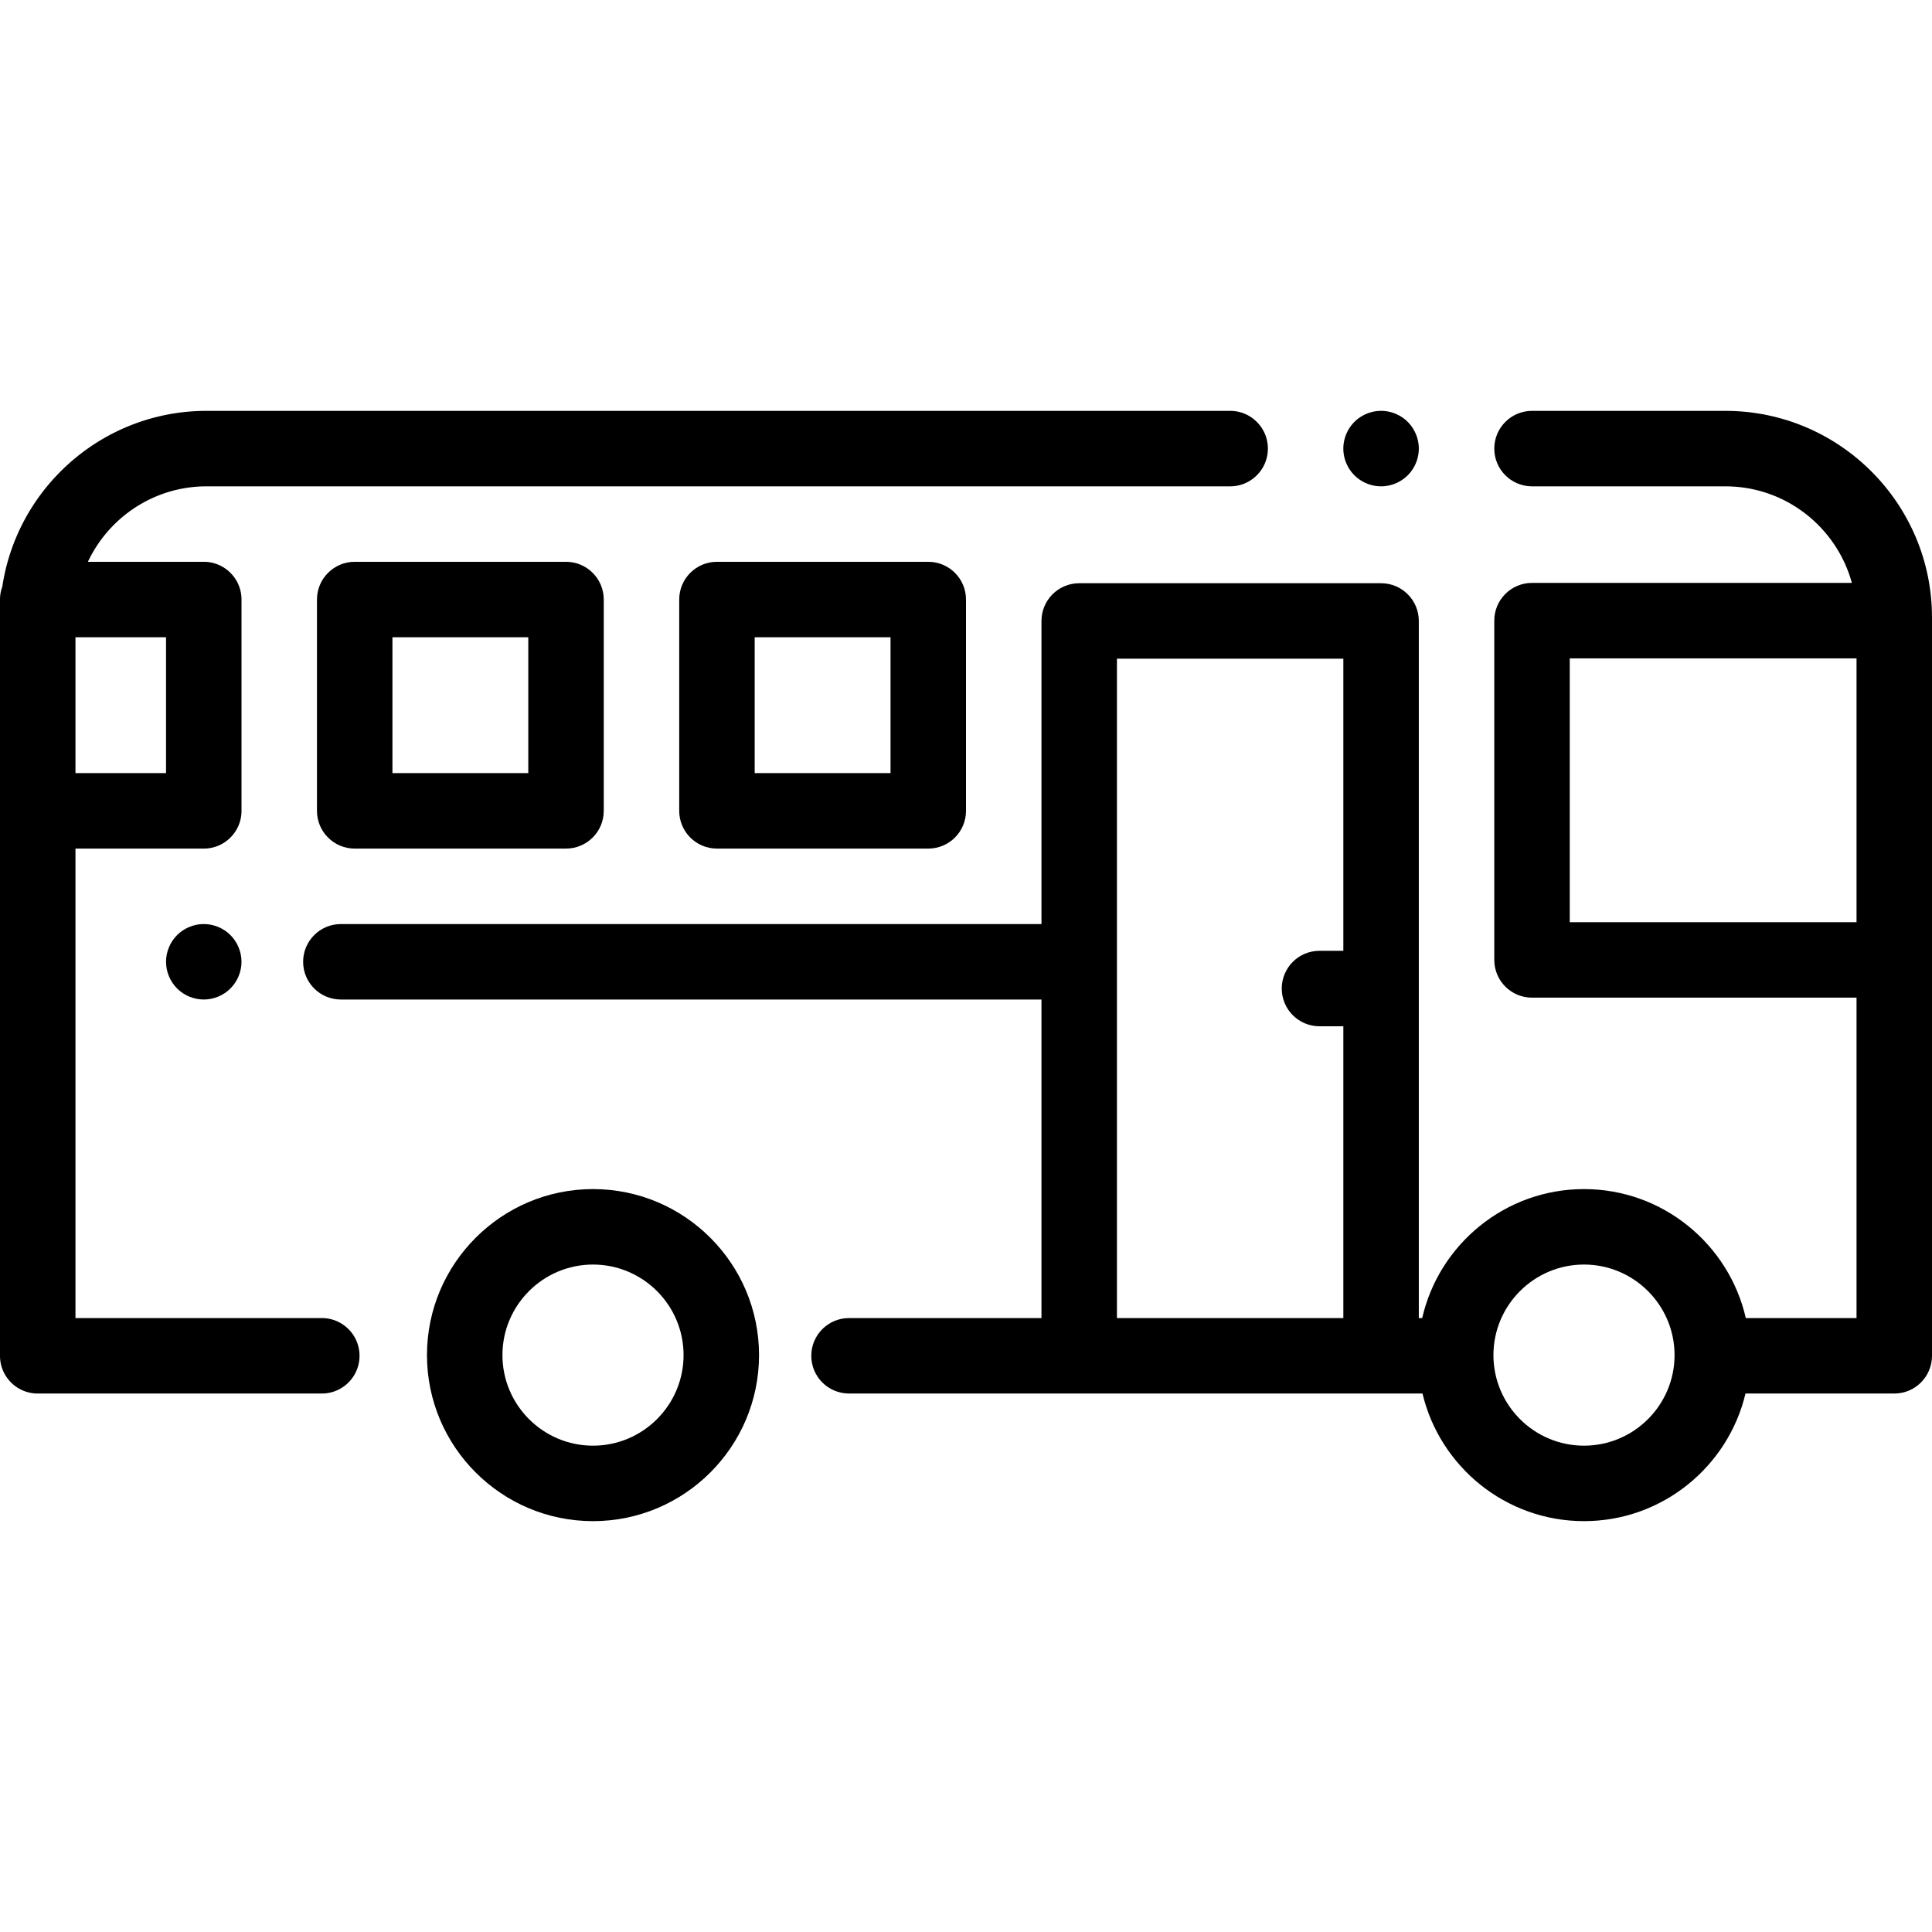 <svg version="1.1" id="Capa_1" xmlns="http://www.w3.org/2000/svg" x="0" y="0" viewBox="0 0 512 512" style="enable-background:new 0 0 512 512" xml:space="preserve"><path d="M157.152 315.119c-24.262 0-44 19.738-44 44s19.738 44 44 44 44-19.738 44-44-19.738-44-44-44zm0 68c-13.233 0-24-10.767-24-24s10.767-24 24-24 24 10.767 24 24-10.767 24-24 24z"/><path d="M457.251 108.884H406c-5.523 0-10 4.477-10 10s4.477 10 10 10h51.251c15.991 0 29.484 10.86 33.515 25.59H406c-5.523 0-10 4.477-10 10v89.915c0 5.523 4.477 10 10 10h86v84.914h-29.342c-4.474-19.549-21.996-34.183-42.882-34.183s-38.408 14.633-42.882 34.183H376V164.562c0-5.523-4.477-10-10-10h-80c-5.523 0-10 4.477-10 10v80.322H90.333c-5.523 0-10 4.477-10 10s4.477 10 10 10H276v84.417h-51c-5.523 0-10 4.477-10 10s4.477 10 10 10h151.978c4.608 19.366 22.041 33.817 42.798 33.817s38.19-14.451 42.798-33.817H502c5.523 0 10-4.477 10-10V163.633c0-30.189-24.56-54.749-54.749-54.749zM356 251.973h-6.321c-5.523 0-10 4.477-10 10s4.477 10 10 10H356v77.328h-60V174.562h60v77.411zm63.775 131.146c-13.233 0-24-10.767-24-24s10.767-24 24-24 24 10.767 24 24-10.766 24-24 24zM492 244.388h-76v-69.915h76v69.915z"/><path d="M373.07 111.811c-1.86-1.86-4.44-2.93-7.07-2.93s-5.21 1.07-7.07 2.93c-1.86 1.86-2.93 4.44-2.93 7.07s1.07 5.21 2.93 7.07c1.86 1.86 4.44 2.93 7.07 2.93s5.21-1.07 7.07-2.93 2.93-4.44 2.93-7.07-1.07-5.21-2.93-7.07zM326 108.884H54.749c-27.414 0-50.183 20.255-54.137 46.585A9.944 9.944 0 000 158.884v200.417c0 5.523 4.477 10 10 10h75.278c5.523 0 10-4.477 10-10s-4.477-9.999-10-9.999H20V224.884h34c5.523 0 10-4.477 10-10v-56c0-5.523-4.477-10-10-10H23.294c5.558-11.806 17.564-20 31.454-20H326c5.523 0 10-4.477 10-10s-4.477-10-10-10zm-282 60v36H20v-36h24z"/><path d="M61.07 247.811c-1.86-1.86-4.44-2.93-7.07-2.93s-5.21 1.07-7.07 2.93-2.93 4.44-2.93 7.07c0 2.64 1.07 5.21 2.93 7.07 1.86 1.87 4.44 2.93 7.07 2.93s5.21-1.06 7.07-2.93c1.86-1.86 2.93-4.44 2.93-7.07s-1.07-5.21-2.93-7.07zM246 148.884h-56c-5.523 0-10 4.477-10 10v56c0 5.523 4.477 10 10 10h56c5.523 0 10-4.477 10-10v-56c0-5.523-4.477-10-10-10zm-10 56h-36v-36h36v36zm-86-56H94c-5.523 0-10 4.477-10 10v56c0 5.523 4.477 10 10 10h56c5.523 0 10-4.477 10-10v-56c0-5.523-4.477-10-10-10zm-10 56h-36v-36h36v36z"/></svg>